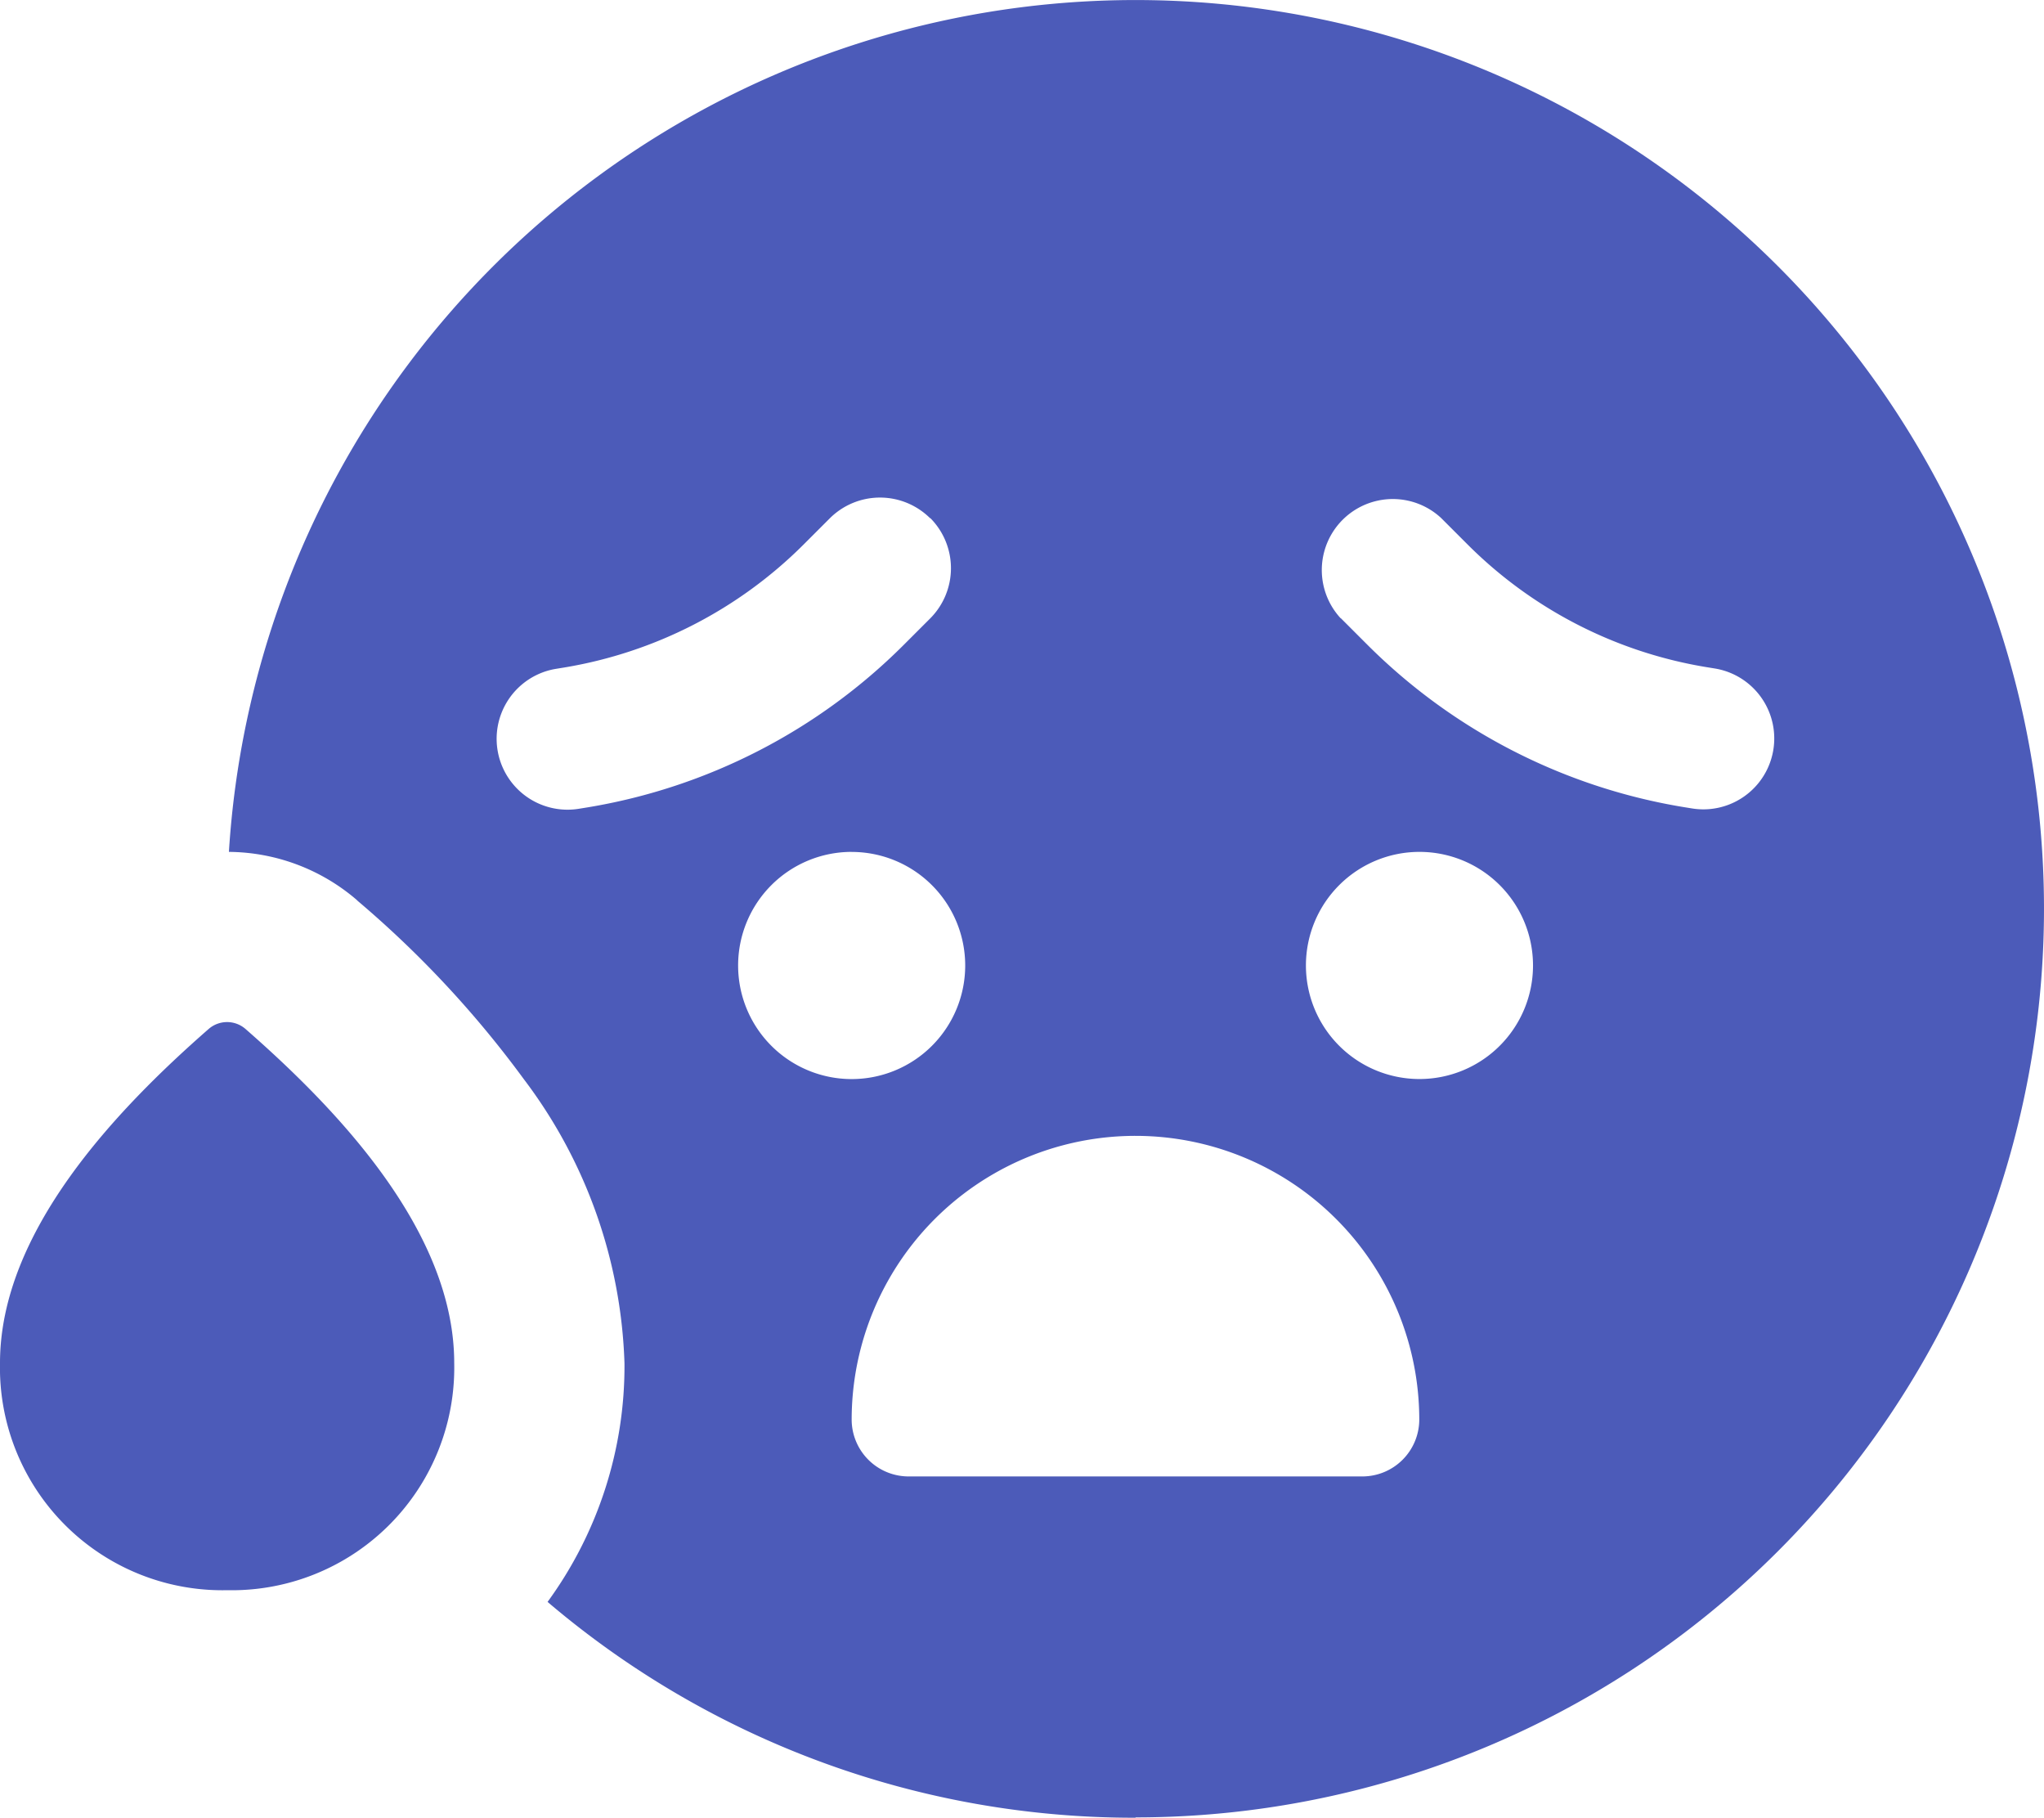 <svg xmlns="http://www.w3.org/2000/svg" width="42.629" height="37.9" viewBox="0 0 42.629 37.9">
  <path id="face-anxious-sweat" d="M23.683,37.893A18.946,18.946,0,1,0,4.774,17.762a4.14,4.14,0,0,1,2.664,1l.022.022A21.575,21.575,0,0,1,10.924,22.5a10.34,10.34,0,0,1,2.1,5.928A8.338,8.338,0,0,1,11.42,33.4a18.856,18.856,0,0,0,12.263,4.5Zm0-14.21A5.919,5.919,0,0,1,29.6,29.6a1.188,1.188,0,0,1-1.184,1.184H18.946A1.188,1.188,0,0,1,17.762,29.6,5.919,5.919,0,0,1,23.683,23.683Zm8.289-3.552A2.368,2.368,0,1,1,29.6,17.762,2.368,2.368,0,0,1,31.972,20.13Zm-14.21-2.368a2.368,2.368,0,1,1-2.368,2.368A2.368,2.368,0,0,1,17.762,17.762ZM19.4,10.8a1.483,1.483,0,0,1,0,2.094l-.548.548a12.124,12.124,0,0,1-6.587,3.39l-.185.03a1.478,1.478,0,0,1-.488-2.916l.185-.03a9.192,9.192,0,0,0,4.981-2.561l.548-.548a1.483,1.483,0,0,1,2.094,0Zm8.563,2.094A1.481,1.481,0,0,1,30.055,10.8l.548.548a9.143,9.143,0,0,0,4.981,2.561l.185.03a1.478,1.478,0,1,1-.488,2.916l-.185-.03a12.124,12.124,0,0,1-6.587-3.39l-.548-.548ZM9.473,28.419c0-2.731-2.405-5.262-4.352-6.964a.585.585,0,0,0-.77,0C2.405,23.157,0,25.689,0,28.419a4.64,4.64,0,0,0,4.737,4.737A4.64,4.64,0,0,0,9.473,28.419Z" fill="#4c5bb9"/>
</svg>
